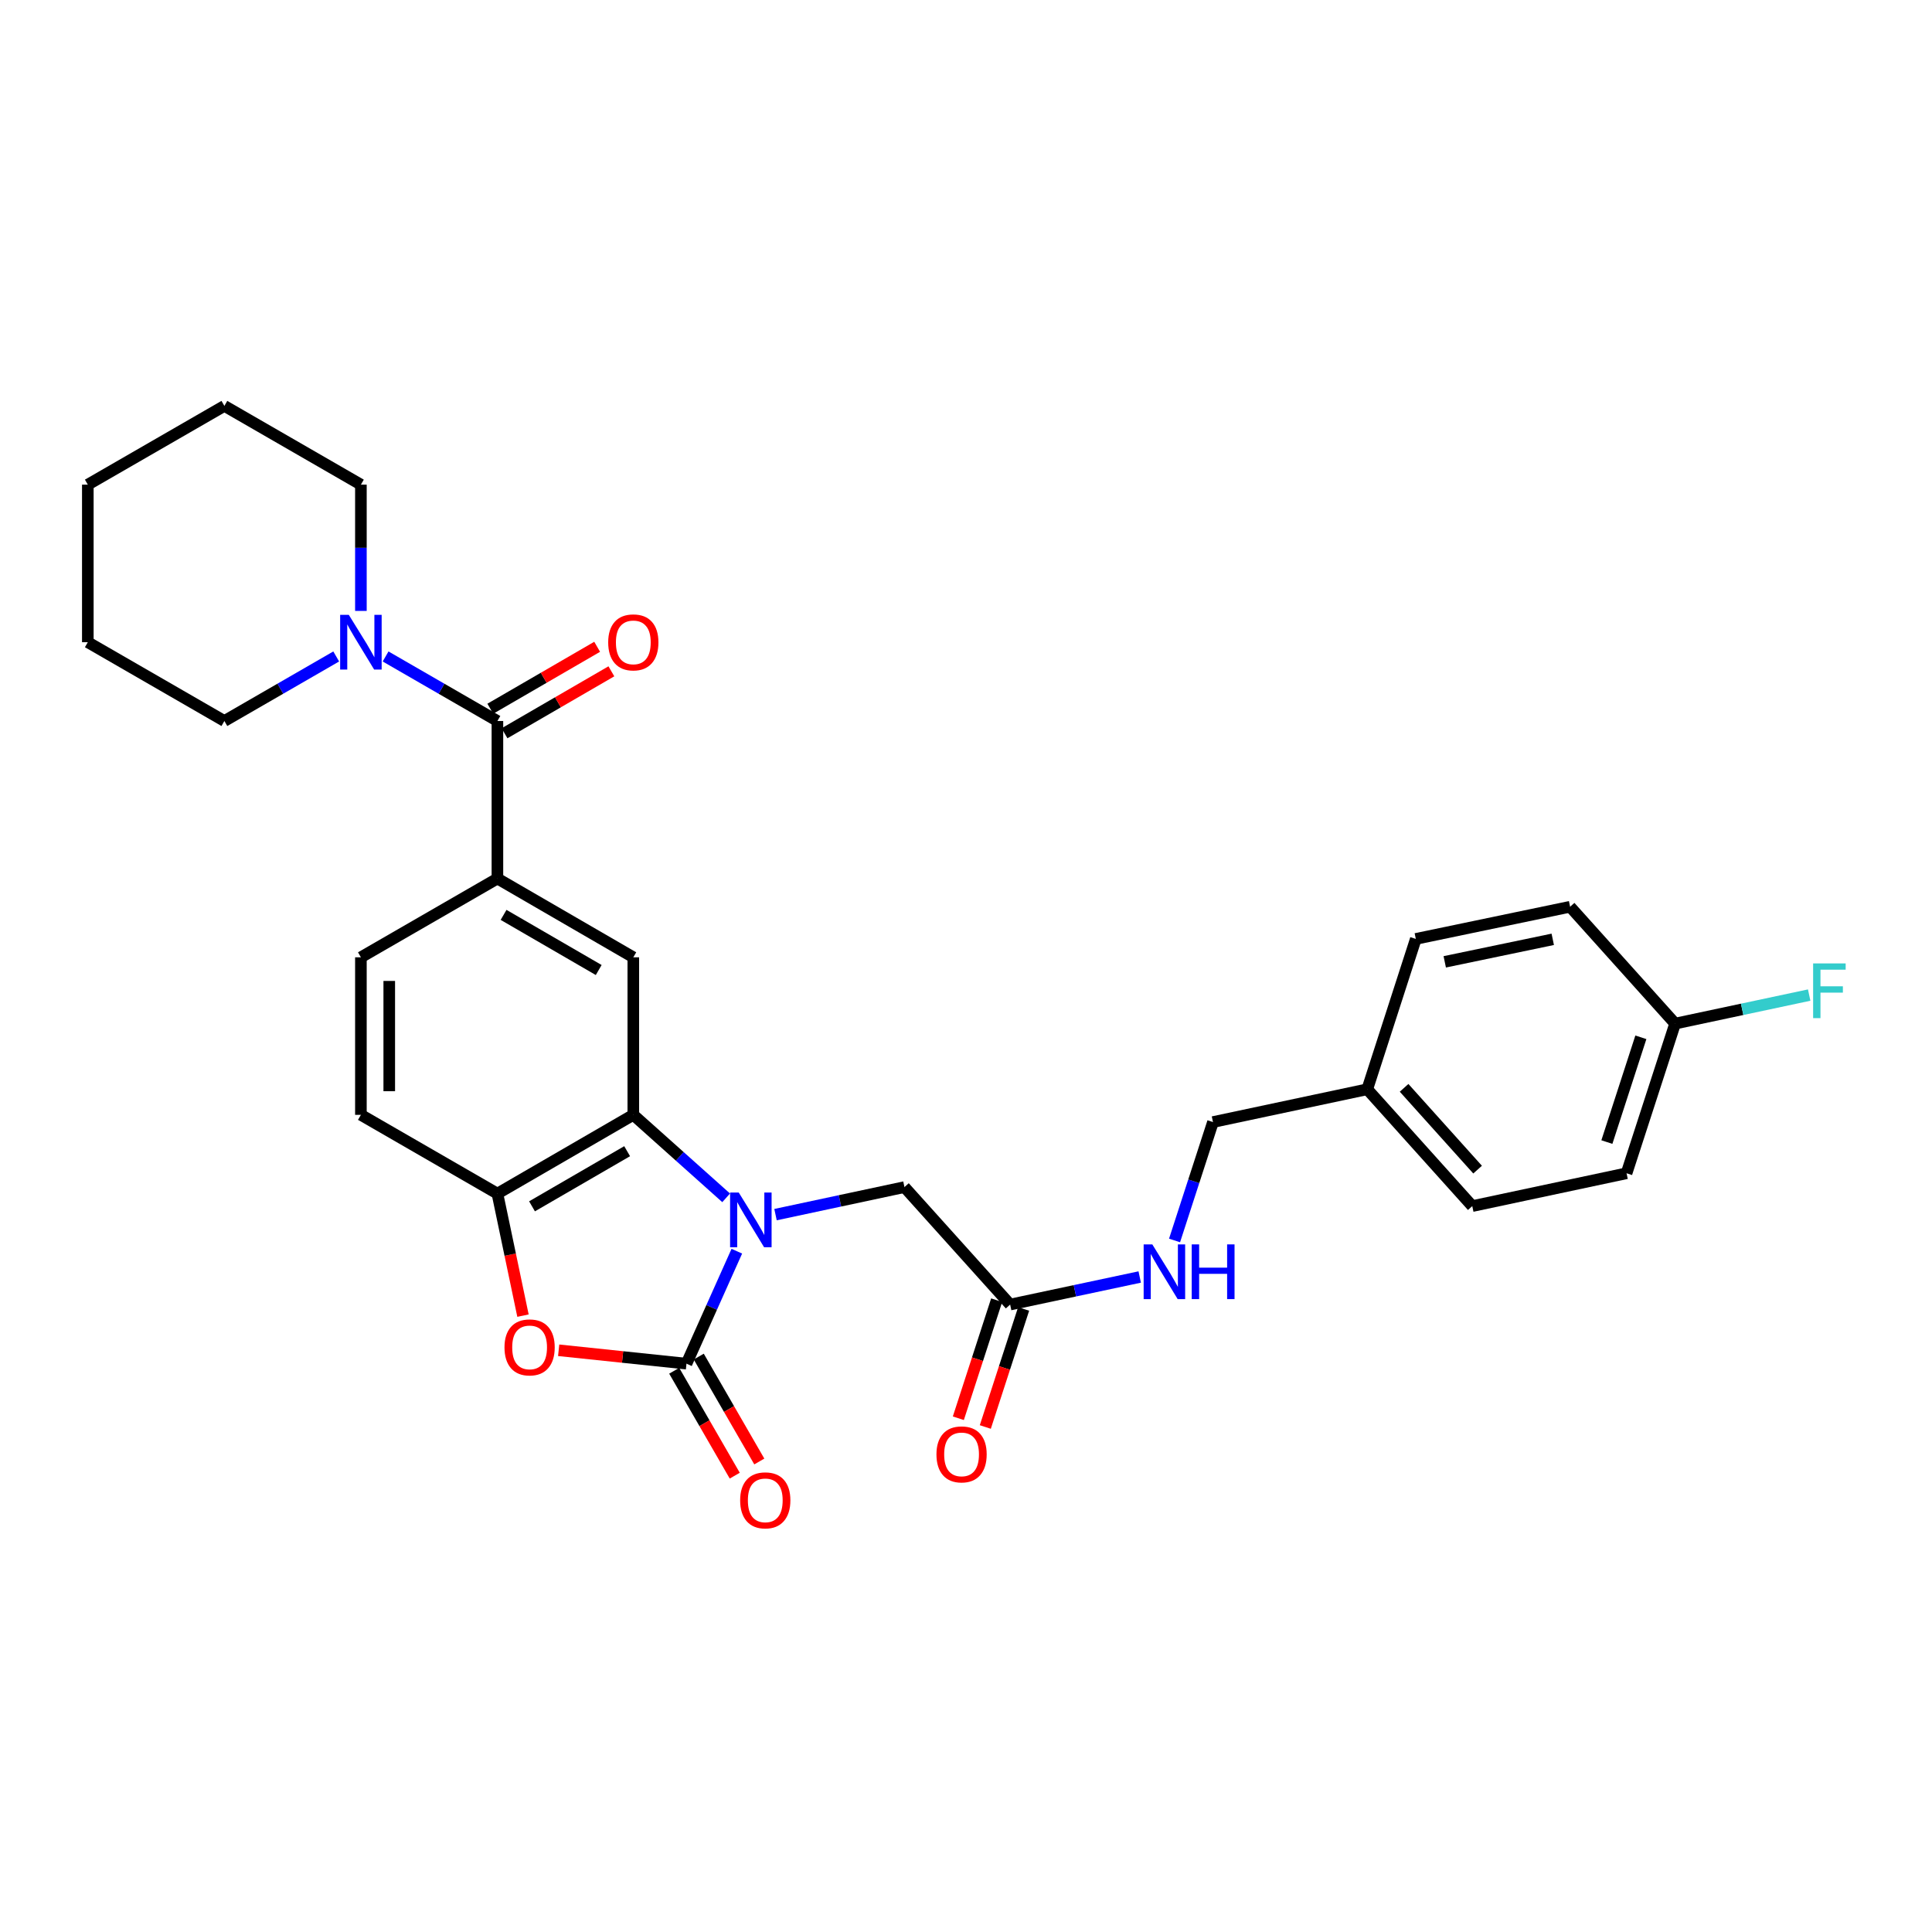 <?xml version='1.0' encoding='iso-8859-1'?>
<svg version='1.1' baseProfile='full'
              xmlns='http://www.w3.org/2000/svg'
                      xmlns:rdkit='http://www.rdkit.org/xml'
                      xmlns:xlink='http://www.w3.org/1999/xlink'
                  xml:space='preserve'
width='1000px' height='1000px' viewBox='0 0 1000 1000'>
<!-- END OF HEADER -->
<rect style='opacity:1.0;fill:#FFFFFF;stroke:none' width='1000' height='1000' x='0' y='0'> </rect>
<path class='bond-0' d='M 381.383,647.617 L 368.353,676.726' style='fill:none;fill-rule:evenodd;stroke:#0000FF;stroke-width:6px;stroke-linecap:butt;stroke-linejoin:miter;stroke-opacity:1' />
<path class='bond-0' d='M 368.353,676.726 L 355.322,705.835' style='fill:none;fill-rule:evenodd;stroke:#000000;stroke-width:6px;stroke-linecap:butt;stroke-linejoin:miter;stroke-opacity:1' />
<path class='bond-1' d='M 375.854,619.996 L 351.827,598.519' style='fill:none;fill-rule:evenodd;stroke:#0000FF;stroke-width:6px;stroke-linecap:butt;stroke-linejoin:miter;stroke-opacity:1' />
<path class='bond-1' d='M 351.827,598.519 L 327.8,577.042' style='fill:none;fill-rule:evenodd;stroke:#000000;stroke-width:6px;stroke-linecap:butt;stroke-linejoin:miter;stroke-opacity:1' />
<path class='bond-8' d='M 401.406,628.691 L 434.775,621.564' style='fill:none;fill-rule:evenodd;stroke:#0000FF;stroke-width:6px;stroke-linecap:butt;stroke-linejoin:miter;stroke-opacity:1' />
<path class='bond-8' d='M 434.775,621.564 L 468.145,614.437' style='fill:none;fill-rule:evenodd;stroke:#000000;stroke-width:6px;stroke-linecap:butt;stroke-linejoin:miter;stroke-opacity:1' />
<path class='bond-2' d='M 355.322,705.835 L 322.244,702.368' style='fill:none;fill-rule:evenodd;stroke:#000000;stroke-width:6px;stroke-linecap:butt;stroke-linejoin:miter;stroke-opacity:1' />
<path class='bond-2' d='M 322.244,702.368 L 289.165,698.9' style='fill:none;fill-rule:evenodd;stroke:#FF0000;stroke-width:6px;stroke-linecap:butt;stroke-linejoin:miter;stroke-opacity:1' />
<path class='bond-10' d='M 348.968,709.502 L 364.636,736.652' style='fill:none;fill-rule:evenodd;stroke:#000000;stroke-width:6px;stroke-linecap:butt;stroke-linejoin:miter;stroke-opacity:1' />
<path class='bond-10' d='M 364.636,736.652 L 380.305,763.801' style='fill:none;fill-rule:evenodd;stroke:#FF0000;stroke-width:6px;stroke-linecap:butt;stroke-linejoin:miter;stroke-opacity:1' />
<path class='bond-10' d='M 361.677,702.167 L 377.346,729.316' style='fill:none;fill-rule:evenodd;stroke:#000000;stroke-width:6px;stroke-linecap:butt;stroke-linejoin:miter;stroke-opacity:1' />
<path class='bond-10' d='M 377.346,729.316 L 393.014,756.465' style='fill:none;fill-rule:evenodd;stroke:#FF0000;stroke-width:6px;stroke-linecap:butt;stroke-linejoin:miter;stroke-opacity:1' />
<path class='bond-4' d='M 327.8,577.042 L 257.46,617.812' style='fill:none;fill-rule:evenodd;stroke:#000000;stroke-width:6px;stroke-linecap:butt;stroke-linejoin:miter;stroke-opacity:1' />
<path class='bond-4' d='M 324.608,595.853 L 275.37,624.393' style='fill:none;fill-rule:evenodd;stroke:#000000;stroke-width:6px;stroke-linecap:butt;stroke-linejoin:miter;stroke-opacity:1' />
<path class='bond-6' d='M 327.8,577.042 L 327.8,495.501' style='fill:none;fill-rule:evenodd;stroke:#000000;stroke-width:6px;stroke-linecap:butt;stroke-linejoin:miter;stroke-opacity:1' />
<path class='bond-29' d='M 270.697,680.973 L 264.078,649.393' style='fill:none;fill-rule:evenodd;stroke:#FF0000;stroke-width:6px;stroke-linecap:butt;stroke-linejoin:miter;stroke-opacity:1' />
<path class='bond-29' d='M 264.078,649.393 L 257.46,617.812' style='fill:none;fill-rule:evenodd;stroke:#000000;stroke-width:6px;stroke-linecap:butt;stroke-linejoin:miter;stroke-opacity:1' />
<path class='bond-3' d='M 257.46,373.189 L 257.46,454.73' style='fill:none;fill-rule:evenodd;stroke:#000000;stroke-width:6px;stroke-linecap:butt;stroke-linejoin:miter;stroke-opacity:1' />
<path class='bond-7' d='M 257.46,373.189 L 228.521,356.487' style='fill:none;fill-rule:evenodd;stroke:#000000;stroke-width:6px;stroke-linecap:butt;stroke-linejoin:miter;stroke-opacity:1' />
<path class='bond-7' d='M 228.521,356.487 L 199.582,339.786' style='fill:none;fill-rule:evenodd;stroke:#0000FF;stroke-width:6px;stroke-linecap:butt;stroke-linejoin:miter;stroke-opacity:1' />
<path class='bond-11' d='M 261.14,379.537 L 288.794,363.505' style='fill:none;fill-rule:evenodd;stroke:#000000;stroke-width:6px;stroke-linecap:butt;stroke-linejoin:miter;stroke-opacity:1' />
<path class='bond-11' d='M 288.794,363.505 L 316.447,347.473' style='fill:none;fill-rule:evenodd;stroke:#FF0000;stroke-width:6px;stroke-linecap:butt;stroke-linejoin:miter;stroke-opacity:1' />
<path class='bond-11' d='M 253.78,366.841 L 281.434,350.809' style='fill:none;fill-rule:evenodd;stroke:#000000;stroke-width:6px;stroke-linecap:butt;stroke-linejoin:miter;stroke-opacity:1' />
<path class='bond-11' d='M 281.434,350.809 L 309.087,334.778' style='fill:none;fill-rule:evenodd;stroke:#FF0000;stroke-width:6px;stroke-linecap:butt;stroke-linejoin:miter;stroke-opacity:1' />
<path class='bond-13' d='M 257.46,617.812 L 186.802,577.042' style='fill:none;fill-rule:evenodd;stroke:#000000;stroke-width:6px;stroke-linecap:butt;stroke-linejoin:miter;stroke-opacity:1' />
<path class='bond-5' d='M 257.46,454.73 L 327.8,495.501' style='fill:none;fill-rule:evenodd;stroke:#000000;stroke-width:6px;stroke-linecap:butt;stroke-linejoin:miter;stroke-opacity:1' />
<path class='bond-5' d='M 260.652,473.542 L 309.89,502.081' style='fill:none;fill-rule:evenodd;stroke:#000000;stroke-width:6px;stroke-linecap:butt;stroke-linejoin:miter;stroke-opacity:1' />
<path class='bond-14' d='M 257.46,454.73 L 186.802,495.501' style='fill:none;fill-rule:evenodd;stroke:#000000;stroke-width:6px;stroke-linecap:butt;stroke-linejoin:miter;stroke-opacity:1' />
<path class='bond-24' d='M 186.802,316.211 L 186.802,283.532' style='fill:none;fill-rule:evenodd;stroke:#0000FF;stroke-width:6px;stroke-linecap:butt;stroke-linejoin:miter;stroke-opacity:1' />
<path class='bond-24' d='M 186.802,283.532 L 186.802,250.853' style='fill:none;fill-rule:evenodd;stroke:#000000;stroke-width:6px;stroke-linecap:butt;stroke-linejoin:miter;stroke-opacity:1' />
<path class='bond-25' d='M 174.023,339.785 L 145.08,356.487' style='fill:none;fill-rule:evenodd;stroke:#0000FF;stroke-width:6px;stroke-linecap:butt;stroke-linejoin:miter;stroke-opacity:1' />
<path class='bond-25' d='M 145.08,356.487 L 116.137,373.189' style='fill:none;fill-rule:evenodd;stroke:#000000;stroke-width:6px;stroke-linecap:butt;stroke-linejoin:miter;stroke-opacity:1' />
<path class='bond-9' d='M 468.145,614.437 L 522.848,675.239' style='fill:none;fill-rule:evenodd;stroke:#000000;stroke-width:6px;stroke-linecap:butt;stroke-linejoin:miter;stroke-opacity:1' />
<path class='bond-12' d='M 522.848,675.239 L 556.38,668.107' style='fill:none;fill-rule:evenodd;stroke:#000000;stroke-width:6px;stroke-linecap:butt;stroke-linejoin:miter;stroke-opacity:1' />
<path class='bond-12' d='M 556.38,668.107 L 589.913,660.975' style='fill:none;fill-rule:evenodd;stroke:#0000FF;stroke-width:6px;stroke-linecap:butt;stroke-linejoin:miter;stroke-opacity:1' />
<path class='bond-15' d='M 515.869,672.974 L 505.952,703.528' style='fill:none;fill-rule:evenodd;stroke:#000000;stroke-width:6px;stroke-linecap:butt;stroke-linejoin:miter;stroke-opacity:1' />
<path class='bond-15' d='M 505.952,703.528 L 496.035,734.082' style='fill:none;fill-rule:evenodd;stroke:#FF0000;stroke-width:6px;stroke-linecap:butt;stroke-linejoin:miter;stroke-opacity:1' />
<path class='bond-15' d='M 529.827,677.504 L 519.91,708.058' style='fill:none;fill-rule:evenodd;stroke:#000000;stroke-width:6px;stroke-linecap:butt;stroke-linejoin:miter;stroke-opacity:1' />
<path class='bond-15' d='M 519.91,708.058 L 509.993,738.613' style='fill:none;fill-rule:evenodd;stroke:#FF0000;stroke-width:6px;stroke-linecap:butt;stroke-linejoin:miter;stroke-opacity:1' />
<path class='bond-16' d='M 607.949,642.061 L 617.892,611.418' style='fill:none;fill-rule:evenodd;stroke:#0000FF;stroke-width:6px;stroke-linecap:butt;stroke-linejoin:miter;stroke-opacity:1' />
<path class='bond-16' d='M 617.892,611.418 L 627.836,580.776' style='fill:none;fill-rule:evenodd;stroke:#000000;stroke-width:6px;stroke-linecap:butt;stroke-linejoin:miter;stroke-opacity:1' />
<path class='bond-30' d='M 186.802,577.042 L 186.802,495.501' style='fill:none;fill-rule:evenodd;stroke:#000000;stroke-width:6px;stroke-linecap:butt;stroke-linejoin:miter;stroke-opacity:1' />
<path class='bond-30' d='M 201.477,564.811 L 201.477,507.732' style='fill:none;fill-rule:evenodd;stroke:#000000;stroke-width:6px;stroke-linecap:butt;stroke-linejoin:miter;stroke-opacity:1' />
<path class='bond-18' d='M 627.836,580.776 L 707.689,563.802' style='fill:none;fill-rule:evenodd;stroke:#000000;stroke-width:6px;stroke-linecap:butt;stroke-linejoin:miter;stroke-opacity:1' />
<path class='bond-17' d='M 867.038,529.815 L 841.904,607.279' style='fill:none;fill-rule:evenodd;stroke:#000000;stroke-width:6px;stroke-linecap:butt;stroke-linejoin:miter;stroke-opacity:1' />
<path class='bond-17' d='M 849.31,536.905 L 831.716,591.131' style='fill:none;fill-rule:evenodd;stroke:#000000;stroke-width:6px;stroke-linecap:butt;stroke-linejoin:miter;stroke-opacity:1' />
<path class='bond-19' d='M 867.038,529.815 L 901.734,522.432' style='fill:none;fill-rule:evenodd;stroke:#000000;stroke-width:6px;stroke-linecap:butt;stroke-linejoin:miter;stroke-opacity:1' />
<path class='bond-19' d='M 901.734,522.432 L 936.43,515.05' style='fill:none;fill-rule:evenodd;stroke:#33CCCC;stroke-width:6px;stroke-linecap:butt;stroke-linejoin:miter;stroke-opacity:1' />
<path class='bond-31' d='M 867.038,529.815 L 812.685,469.331' style='fill:none;fill-rule:evenodd;stroke:#000000;stroke-width:6px;stroke-linecap:butt;stroke-linejoin:miter;stroke-opacity:1' />
<path class='bond-22' d='M 707.689,563.802 L 732.823,485.979' style='fill:none;fill-rule:evenodd;stroke:#000000;stroke-width:6px;stroke-linecap:butt;stroke-linejoin:miter;stroke-opacity:1' />
<path class='bond-23' d='M 707.689,563.802 L 762.042,624.277' style='fill:none;fill-rule:evenodd;stroke:#000000;stroke-width:6px;stroke-linecap:butt;stroke-linejoin:miter;stroke-opacity:1' />
<path class='bond-23' d='M 726.756,563.064 L 764.803,605.397' style='fill:none;fill-rule:evenodd;stroke:#000000;stroke-width:6px;stroke-linecap:butt;stroke-linejoin:miter;stroke-opacity:1' />
<path class='bond-20' d='M 812.685,469.331 L 732.823,485.979' style='fill:none;fill-rule:evenodd;stroke:#000000;stroke-width:6px;stroke-linecap:butt;stroke-linejoin:miter;stroke-opacity:1' />
<path class='bond-20' d='M 803.7,486.194 L 747.797,497.847' style='fill:none;fill-rule:evenodd;stroke:#000000;stroke-width:6px;stroke-linecap:butt;stroke-linejoin:miter;stroke-opacity:1' />
<path class='bond-21' d='M 841.904,607.279 L 762.042,624.277' style='fill:none;fill-rule:evenodd;stroke:#000000;stroke-width:6px;stroke-linecap:butt;stroke-linejoin:miter;stroke-opacity:1' />
<path class='bond-27' d='M 186.802,250.853 L 116.137,210.09' style='fill:none;fill-rule:evenodd;stroke:#000000;stroke-width:6px;stroke-linecap:butt;stroke-linejoin:miter;stroke-opacity:1' />
<path class='bond-26' d='M 116.137,373.189 L 45.455,332.41' style='fill:none;fill-rule:evenodd;stroke:#000000;stroke-width:6px;stroke-linecap:butt;stroke-linejoin:miter;stroke-opacity:1' />
<path class='bond-28' d='M 45.455,332.41 L 45.455,250.853' style='fill:none;fill-rule:evenodd;stroke:#000000;stroke-width:6px;stroke-linecap:butt;stroke-linejoin:miter;stroke-opacity:1' />
<path class='bond-32' d='M 116.137,210.09 L 45.455,250.853' style='fill:none;fill-rule:evenodd;stroke:#000000;stroke-width:6px;stroke-linecap:butt;stroke-linejoin:miter;stroke-opacity:1' />
<path  class='atom-0' d='M 382.374 617.259
L 391.654 632.259
Q 392.574 633.739, 394.054 636.419
Q 395.534 639.099, 395.614 639.259
L 395.614 617.259
L 399.374 617.259
L 399.374 645.579
L 395.494 645.579
L 385.534 629.179
Q 384.374 627.259, 383.134 625.059
Q 381.934 622.859, 381.574 622.179
L 381.574 645.579
L 377.894 645.579
L 377.894 617.259
L 382.374 617.259
' fill='#0000FF'/>
<path  class='atom-3' d='M 261.124 697.404
Q 261.124 690.604, 264.484 686.804
Q 267.844 683.004, 274.124 683.004
Q 280.404 683.004, 283.764 686.804
Q 287.124 690.604, 287.124 697.404
Q 287.124 704.284, 283.724 708.204
Q 280.324 712.084, 274.124 712.084
Q 267.884 712.084, 264.484 708.204
Q 261.124 704.324, 261.124 697.404
M 274.124 708.884
Q 278.444 708.884, 280.764 706.004
Q 283.124 703.084, 283.124 697.404
Q 283.124 691.844, 280.764 689.044
Q 278.444 686.204, 274.124 686.204
Q 269.804 686.204, 267.444 689.004
Q 265.124 691.804, 265.124 697.404
Q 265.124 703.124, 267.444 706.004
Q 269.804 708.884, 274.124 708.884
' fill='#FF0000'/>
<path  class='atom-8' d='M 180.542 318.25
L 189.822 333.25
Q 190.742 334.73, 192.222 337.41
Q 193.702 340.09, 193.782 340.25
L 193.782 318.25
L 197.542 318.25
L 197.542 346.57
L 193.662 346.57
L 183.702 330.17
Q 182.542 328.25, 181.302 326.05
Q 180.102 323.85, 179.742 323.17
L 179.742 346.57
L 176.062 346.57
L 176.062 318.25
L 180.542 318.25
' fill='#0000FF'/>
<path  class='atom-11' d='M 383.101 776.573
Q 383.101 769.773, 386.461 765.973
Q 389.821 762.173, 396.101 762.173
Q 402.381 762.173, 405.741 765.973
Q 409.101 769.773, 409.101 776.573
Q 409.101 783.453, 405.701 787.373
Q 402.301 791.253, 396.101 791.253
Q 389.861 791.253, 386.461 787.373
Q 383.101 783.493, 383.101 776.573
M 396.101 788.053
Q 400.421 788.053, 402.741 785.173
Q 405.101 782.253, 405.101 776.573
Q 405.101 771.013, 402.741 768.213
Q 400.421 765.373, 396.101 765.373
Q 391.781 765.373, 389.421 768.173
Q 387.101 770.973, 387.101 776.573
Q 387.101 782.293, 389.421 785.173
Q 391.781 788.053, 396.101 788.053
' fill='#FF0000'/>
<path  class='atom-12' d='M 314.8 332.49
Q 314.8 325.69, 318.16 321.89
Q 321.52 318.09, 327.8 318.09
Q 334.08 318.09, 337.44 321.89
Q 340.8 325.69, 340.8 332.49
Q 340.8 339.37, 337.4 343.29
Q 334 347.17, 327.8 347.17
Q 321.56 347.17, 318.16 343.29
Q 314.8 339.41, 314.8 332.49
M 327.8 343.97
Q 332.12 343.97, 334.44 341.09
Q 336.8 338.17, 336.8 332.49
Q 336.8 326.93, 334.44 324.13
Q 332.12 321.29, 327.8 321.29
Q 323.48 321.29, 321.12 324.09
Q 318.8 326.89, 318.8 332.49
Q 318.8 338.21, 321.12 341.09
Q 323.48 343.97, 327.8 343.97
' fill='#FF0000'/>
<path  class='atom-13' d='M 596.433 644.097
L 605.713 659.097
Q 606.633 660.577, 608.113 663.257
Q 609.593 665.937, 609.673 666.097
L 609.673 644.097
L 613.433 644.097
L 613.433 672.417
L 609.553 672.417
L 599.593 656.017
Q 598.433 654.097, 597.193 651.897
Q 595.993 649.697, 595.633 649.017
L 595.633 672.417
L 591.953 672.417
L 591.953 644.097
L 596.433 644.097
' fill='#0000FF'/>
<path  class='atom-13' d='M 616.833 644.097
L 620.673 644.097
L 620.673 656.137
L 635.153 656.137
L 635.153 644.097
L 638.993 644.097
L 638.993 672.417
L 635.153 672.417
L 635.153 659.337
L 620.673 659.337
L 620.673 672.417
L 616.833 672.417
L 616.833 644.097
' fill='#0000FF'/>
<path  class='atom-16' d='M 484.706 752.784
Q 484.706 745.984, 488.066 742.184
Q 491.426 738.384, 497.706 738.384
Q 503.986 738.384, 507.346 742.184
Q 510.706 745.984, 510.706 752.784
Q 510.706 759.664, 507.306 763.584
Q 503.906 767.464, 497.706 767.464
Q 491.466 767.464, 488.066 763.584
Q 484.706 759.704, 484.706 752.784
M 497.706 764.264
Q 502.026 764.264, 504.346 761.384
Q 506.706 758.464, 506.706 752.784
Q 506.706 747.224, 504.346 744.424
Q 502.026 741.584, 497.706 741.584
Q 493.386 741.584, 491.026 744.384
Q 488.706 747.184, 488.706 752.784
Q 488.706 758.504, 491.026 761.384
Q 493.386 764.264, 497.706 764.264
' fill='#FF0000'/>
<path  class='atom-20' d='M 938.471 498.665
L 955.311 498.665
L 955.311 501.905
L 942.271 501.905
L 942.271 510.505
L 953.871 510.505
L 953.871 513.785
L 942.271 513.785
L 942.271 526.985
L 938.471 526.985
L 938.471 498.665
' fill='#33CCCC'/>
</svg>
